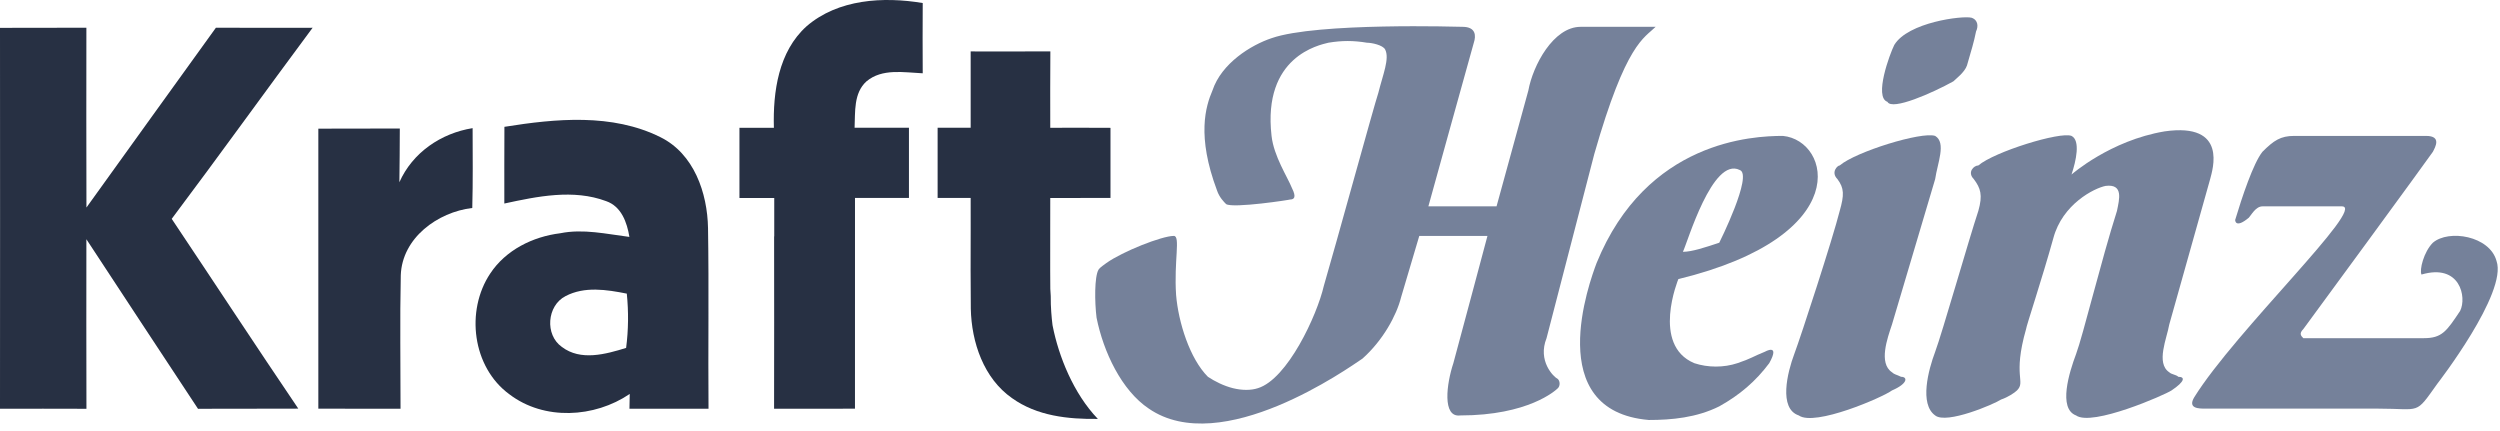 <?xml version="1.0" encoding="UTF-8"?> <svg xmlns="http://www.w3.org/2000/svg" width="290" height="50" viewBox="0 0 290 50" fill="none"> <path d="M128.816 22.961C128.81 20.252 128.81 17.54 128.816 14.829C126.486 14.813 124.161 14.818 121.83 14.823C121.825 11.867 121.819 8.91 121.842 5.96C118.762 5.976 115.676 5.97 112.597 5.966V14.818H108.764C108.758 17.53 108.764 20.243 108.764 22.961H112.591V22.967H112.597C112.607 25.442 112.594 27.921 112.592 30.397C112.591 30.603 112.591 30.808 112.591 31.014C112.591 31.169 112.589 31.325 112.589 31.48H112.591C112.591 32.923 112.595 34.366 112.614 35.809C112.692 39.712 114.112 43.892 117.398 46.185C120.29 48.254 123.893 48.64 127.351 48.594C124.507 45.631 122.8 41.301 122.114 37.825L122.094 37.723L122.081 37.62C121.988 36.858 121.872 35.632 121.885 34.337C121.864 34.061 121.848 33.786 121.836 33.515C121.826 32.812 121.826 32.108 121.823 31.406C121.81 28.591 121.839 25.778 121.83 22.967C124.155 22.973 126.486 22.973 128.816 22.961Z" fill="#273043"></path> <path d="M107.036 8.503C107.019 5.786 107.019 3.07 107.036 0.353C102.475 -0.413 97.222 -0.11 93.567 3.043C90.297 5.981 89.654 10.654 89.771 14.824C89.741 14.824 89.709 14.824 89.679 14.824H85.776C85.781 17.538 85.781 20.254 85.776 22.969H89.15C89.365 22.968 89.579 22.966 89.793 22.966V22.969H89.812V27.421H89.797C89.805 34.084 89.808 40.749 89.793 47.412H94.086C95.783 47.412 97.481 47.414 99.177 47.408C99.173 40.645 99.169 33.884 99.179 27.124V22.961H105.438C105.432 20.244 105.432 17.531 105.438 14.818C105.438 14.818 99.297 14.818 99.132 14.818C99.216 12.986 99.005 10.794 100.513 9.436C102.33 7.911 104.862 8.407 107.036 8.503Z" fill="#273043"></path> <path d="M73.016 47.412H77.185C77.974 47.412 78.763 47.41 79.553 47.412H82.188C82.131 40.432 82.243 33.452 82.131 26.47C82.059 22.374 80.504 17.83 76.599 15.908C71.014 13.13 64.47 13.757 58.512 14.712C58.49 17.674 58.506 20.641 58.502 23.61C62.335 22.778 66.515 21.911 70.311 23.331C72.076 23.939 72.737 25.8 73.01 27.482C70.355 27.148 67.662 26.515 64.984 27.058C61.809 27.449 58.664 29.003 56.869 31.725C53.974 36.056 54.8 42.606 59.088 45.737C63.112 48.804 68.959 48.474 73.049 45.698C73.043 46.125 73.028 46.977 73.016 47.412ZM72.629 40.359C70.254 41.092 67.355 41.902 65.175 40.242C63.184 38.84 63.442 35.458 65.599 34.352C67.8 33.19 70.371 33.596 72.709 34.061C72.92 36.157 72.903 38.269 72.629 40.359Z" fill="#273043"></path> <path d="M25.045 3.216C28.784 3.237 32.523 3.221 36.262 3.221C30.785 10.588 25.43 18.048 19.919 25.387C24.826 32.721 29.655 40.097 34.602 47.401C30.724 47.43 26.844 47.391 22.971 47.425C18.651 40.869 14.32 34.319 10.021 27.751C10.011 34.307 10.011 40.863 10.027 47.419C6.685 47.401 3.342 47.413 0 47.413C0.012 32.686 0.012 17.959 0 3.231C3.342 3.216 6.68 3.231 10.021 3.216C10.015 10.168 10.005 17.12 10.027 24.073C15.012 17.105 20.048 10.174 25.045 3.216Z" fill="#273043"></path> <path d="M36.927 14.924C40.074 14.908 43.225 14.924 46.378 14.908C46.367 16.987 46.362 19.066 46.328 21.14C47.855 17.696 51.156 15.456 54.823 14.864C54.829 17.948 54.868 21.039 54.784 24.123C50.766 24.604 46.636 27.6 46.49 31.937C46.378 37.09 46.468 42.255 46.462 47.414C43.282 47.414 40.102 47.414 36.927 47.407C36.933 36.576 36.933 25.75 36.927 14.924Z" fill="#273043"></path> <path d="M204.707 40.81C203.388 41.337 203.125 41.6 201.544 42.127C199.962 42.655 198.116 42.655 196.534 42.127C191.526 40.019 194.69 32.374 194.69 32.374C215.252 27.365 212.353 16.293 206.816 15.765C203.388 15.765 190.999 16.293 185.198 30.528C184.408 32.637 178.871 47.664 191.262 48.718C193.898 48.718 196.799 48.454 199.435 47.137C201.807 45.818 203.653 44.236 205.234 42.127C206.552 39.755 204.707 40.81 204.707 40.81ZM201.807 19.719C203.388 20.246 199.435 28.155 199.435 28.155C197.853 28.682 196.271 29.211 195.217 29.211C195.744 28.155 198.643 18.139 201.807 19.719Z" fill="#75819A"></path> <path d="M252.686 43.709C252.423 43.446 251.896 43.446 251.633 43.182C250.051 42.127 251.368 39.228 251.633 37.646L256.378 20.775C256.641 19.719 258.487 14.184 251.104 15.238C244.777 16.293 240.296 20.246 240.296 20.246C240.824 18.666 241.351 16.293 240.296 15.765C238.978 15.238 231.333 17.61 229.487 19.192C228.96 19.192 228.17 19.983 228.96 20.775C229.75 21.828 230.015 22.619 229.487 24.464C228.433 27.629 225.27 38.701 224.479 40.81C223.688 42.919 222.633 46.873 224.479 48.191C225.797 49.246 231.333 46.873 232.124 46.345C232.915 46.082 233.705 45.555 233.968 45.291C235.024 44.236 233.442 43.709 235.024 38.172C235.024 37.909 236.869 32.374 238.187 27.629C239.242 23.674 242.932 21.828 244.25 21.565C246.359 21.302 245.832 23.147 245.569 24.464C243.723 30.265 241.614 38.964 240.824 41.073C240.032 43.182 238.715 47.4 240.824 48.191C242.668 49.51 251.104 45.818 251.896 45.291C253.477 44.236 253.477 43.709 252.686 43.709Z" fill="#75819A"></path> <path d="M220.524 43.709C219.997 43.446 219.734 43.446 219.469 43.182C217.888 42.127 218.942 39.228 219.469 37.645L224.479 20.775C224.742 18.929 225.796 16.556 224.479 15.765C222.897 15.238 215.251 17.61 213.407 19.192C213.142 19.192 212.352 19.983 213.142 20.775C213.934 21.828 213.934 22.619 213.407 24.464C212.615 27.629 208.924 38.964 208.134 41.073C207.343 43.182 206.288 47.4 208.66 48.191C210.506 49.51 218.415 46.082 219.469 45.291C221.315 44.5 221.315 43.709 220.524 43.709Z" fill="#75819A"></path> <path d="M218.943 11.811C219.47 12.865 224.215 10.757 226.588 9.438C226.852 9.175 227.906 8.383 228.169 7.593C228.697 5.747 228.961 4.957 229.224 3.638C229.488 3.111 229.488 2.321 228.697 2.056C227.642 1.792 221.315 2.584 219.733 5.22C219.206 6.274 217.36 11.284 218.943 11.811Z" fill="#75819A"></path> <path d="M289.594 30.265C288.804 27.365 284.057 26.574 282.213 28.156C281.158 29.209 280.631 31.319 280.894 31.847C285.376 30.528 286.166 34.483 285.376 36.064C283.794 38.438 283.267 39.228 281.158 39.228H267.186C266.923 38.964 266.658 38.701 267.186 38.173C267.977 37.119 281.685 18.402 282.213 17.61C282.477 17.084 283.267 15.765 281.421 15.765H266.131C264.55 15.765 263.759 16.292 262.441 17.61C261.386 18.929 260.069 22.882 259.277 25.52C259.277 25.52 259.277 26.574 260.859 25.256C261.123 24.991 261.65 23.938 262.441 23.938H271.668C274.567 23.938 259.277 38.438 254.532 46.082C253.742 47.401 255.059 47.401 255.851 47.401H275.886C280.894 47.401 280.104 48.191 282.74 44.5C282.74 44.5 290.911 33.956 289.594 30.265Z" fill="#75819A"></path> <path d="M179.399 39.228L184.936 17.874C188.625 4.956 190.734 4.429 192.053 3.111H183.354C180.191 3.111 177.817 7.592 177.29 10.493L173.599 23.938H165.691C165.691 23.938 170.436 6.802 170.963 4.956C171.226 4.166 171.226 3.111 169.645 3.111C169.381 3.111 152.773 2.584 147.5 4.429C145.127 5.22 141.701 7.329 140.646 10.493C139.855 12.339 138.8 15.765 141.174 22.092C141.437 22.882 141.964 23.411 142.228 23.674C143.018 24.201 149.872 23.147 149.609 23.147C150.137 23.147 150.401 22.882 149.872 21.829C149.345 20.51 147.765 18.137 147.5 15.765C146.446 6.538 153.036 5.22 154.09 4.956C155.672 4.693 156.991 4.693 158.572 4.956C159.1 4.956 160.417 5.22 160.681 5.748C161.209 6.802 160.417 8.647 159.891 10.757C159.364 12.339 154.882 28.683 153.563 33.164C152.773 36.592 149.345 43.973 145.919 45.028C145.127 45.292 144.073 45.292 143.018 45.028C141.964 44.765 140.909 44.236 140.119 43.709C138.01 41.6 136.691 37.382 136.428 34.219C136.164 30.265 136.956 27.365 136.164 27.365C134.789 27.365 130.195 29.181 128.332 30.518C128.329 30.521 128.326 30.521 128.323 30.524C127.567 31.064 127.518 31.168 127.518 31.168C127.48 31.206 127.45 31.243 127.43 31.278C126.943 32.108 126.977 35.056 127.201 36.855C127.993 40.81 130.102 45.292 133.265 47.401C141.701 53.199 156.464 42.656 158.045 41.6C160.417 39.491 162 36.592 162.526 34.483C163.318 31.847 164.636 27.365 164.636 27.365H172.545C172.545 27.365 169.381 39.228 168.59 42.127C167.8 44.5 167.271 48.454 169.381 48.191C177.29 48.191 180.454 45.292 180.718 45.028C180.981 44.765 180.981 44.236 180.718 43.973C180.191 43.709 178.345 41.864 179.399 39.228Z" fill="#75819A"></path> </svg> 